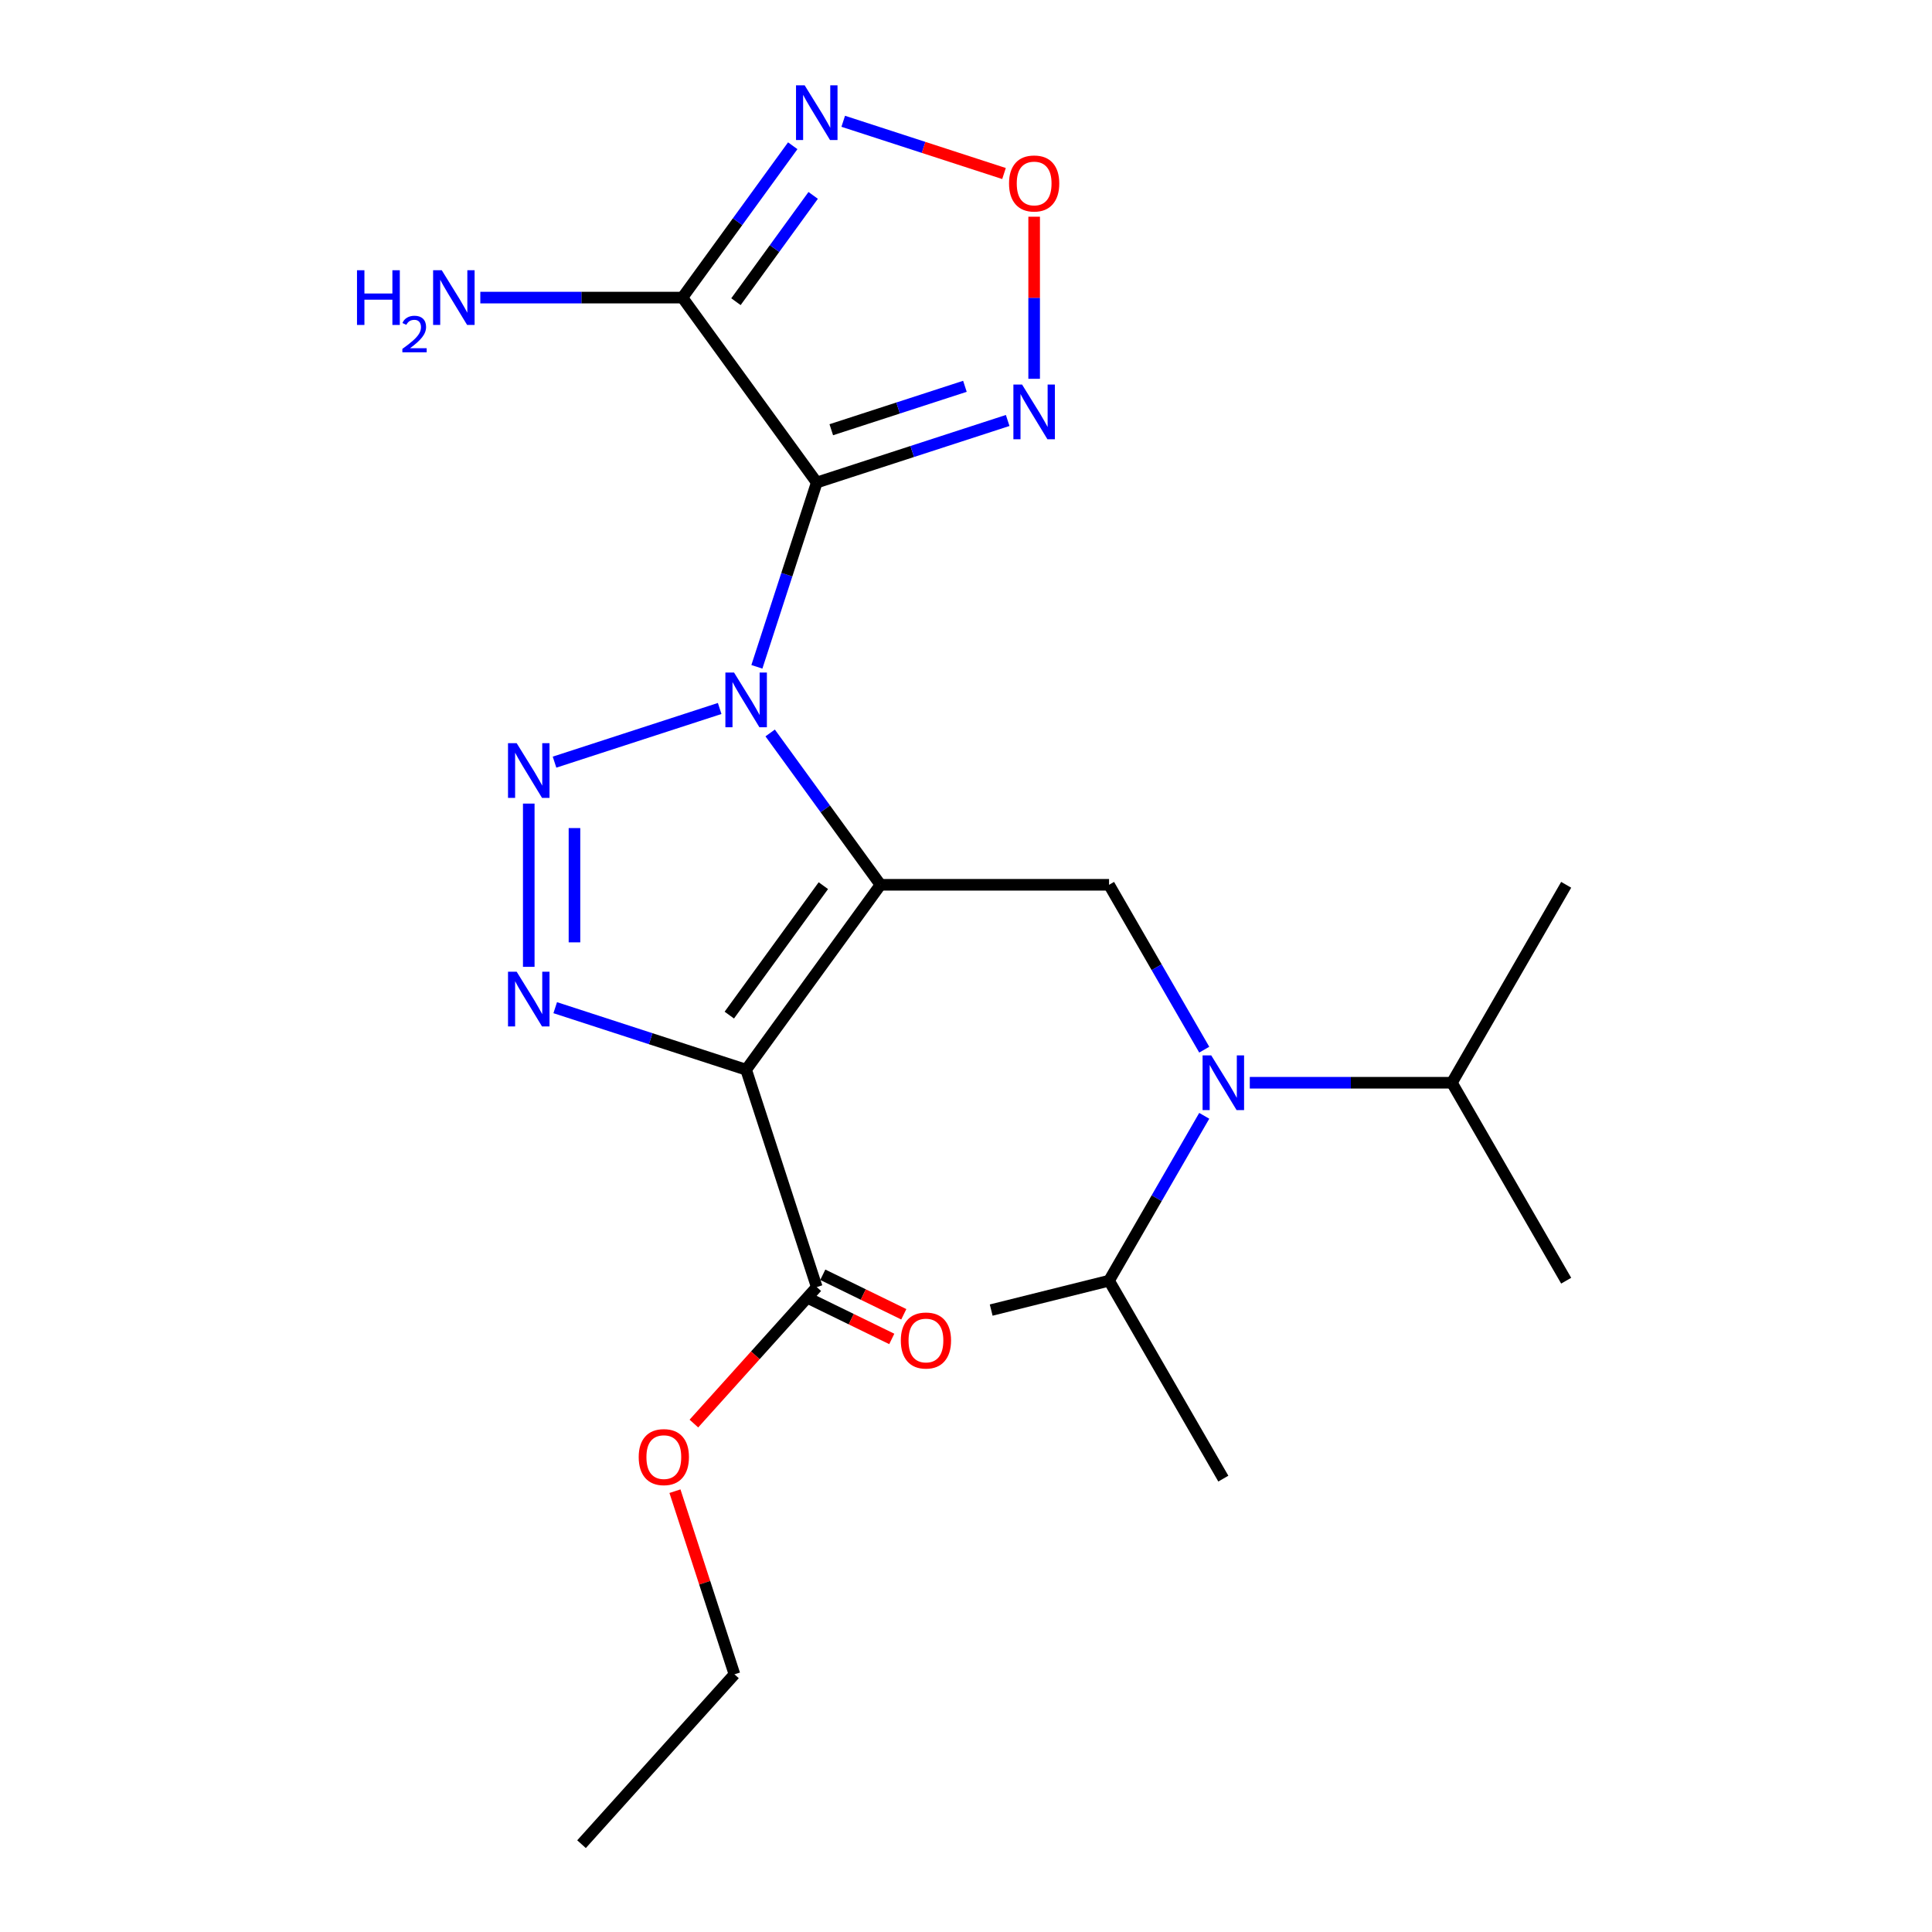 <?xml version='1.0' encoding='iso-8859-1'?>
<svg version='1.1' baseProfile='full'
              xmlns='http://www.w3.org/2000/svg'
                      xmlns:rdkit='http://www.rdkit.org/xml'
                      xmlns:xlink='http://www.w3.org/1999/xlink'
                  xml:space='preserve'
width='1000px' height='1000px' viewBox='0 0 1000 1000'>
<!-- END OF HEADER -->
<rect style='opacity:1.0;fill:#FFFFFF;stroke:none' width='1000' height='1000' x='0' y='0'> </rect>
<path class='bond-0' d='M 398.636,379.378 L 427.187,418.674' style='fill:none;fill-rule:evenodd;stroke:#0000FF;stroke-width:6px;stroke-linecap:butt;stroke-linejoin:miter;stroke-opacity:1' />
<path class='bond-0' d='M 427.187,418.674 L 455.737,457.971' style='fill:none;fill-rule:evenodd;stroke:#000000;stroke-width:6px;stroke-linecap:butt;stroke-linejoin:miter;stroke-opacity:1' />
<path class='bond-1' d='M 391.761,345.143 L 407.259,297.444' style='fill:none;fill-rule:evenodd;stroke:#0000FF;stroke-width:6px;stroke-linecap:butt;stroke-linejoin:miter;stroke-opacity:1' />
<path class='bond-1' d='M 407.259,297.444 L 422.757,249.746' style='fill:none;fill-rule:evenodd;stroke:#000000;stroke-width:6px;stroke-linecap:butt;stroke-linejoin:miter;stroke-opacity:1' />
<path class='bond-3' d='M 372.502,366.711 L 287.022,394.485' style='fill:none;fill-rule:evenodd;stroke:#0000FF;stroke-width:6px;stroke-linecap:butt;stroke-linejoin:miter;stroke-opacity:1' />
<path class='bond-2' d='M 455.737,457.971 L 386.199,553.681' style='fill:none;fill-rule:evenodd;stroke:#000000;stroke-width:6px;stroke-linecap:butt;stroke-linejoin:miter;stroke-opacity:1' />
<path class='bond-2' d='M 426.164,458.42 L 377.488,525.417' style='fill:none;fill-rule:evenodd;stroke:#000000;stroke-width:6px;stroke-linecap:butt;stroke-linejoin:miter;stroke-opacity:1' />
<path class='bond-8' d='M 455.737,457.971 L 574.042,457.971' style='fill:none;fill-rule:evenodd;stroke:#000000;stroke-width:6px;stroke-linecap:butt;stroke-linejoin:miter;stroke-opacity:1' />
<path class='bond-5' d='M 422.757,249.746 L 353.22,154.035' style='fill:none;fill-rule:evenodd;stroke:#000000;stroke-width:6px;stroke-linecap:butt;stroke-linejoin:miter;stroke-opacity:1' />
<path class='bond-6' d='M 422.757,249.746 L 472.166,233.692' style='fill:none;fill-rule:evenodd;stroke:#000000;stroke-width:6px;stroke-linecap:butt;stroke-linejoin:miter;stroke-opacity:1' />
<path class='bond-6' d='M 472.166,233.692 L 521.574,217.638' style='fill:none;fill-rule:evenodd;stroke:#0000FF;stroke-width:6px;stroke-linecap:butt;stroke-linejoin:miter;stroke-opacity:1' />
<path class='bond-6' d='M 430.268,222.427 L 464.854,211.189' style='fill:none;fill-rule:evenodd;stroke:#000000;stroke-width:6px;stroke-linecap:butt;stroke-linejoin:miter;stroke-opacity:1' />
<path class='bond-6' d='M 464.854,211.189 L 499.44,199.951' style='fill:none;fill-rule:evenodd;stroke:#0000FF;stroke-width:6px;stroke-linecap:butt;stroke-linejoin:miter;stroke-opacity:1' />
<path class='bond-10' d='M 386.199,553.681 L 422.757,666.196' style='fill:none;fill-rule:evenodd;stroke:#000000;stroke-width:6px;stroke-linecap:butt;stroke-linejoin:miter;stroke-opacity:1' />
<path class='bond-23' d='M 386.199,553.681 L 336.791,537.628' style='fill:none;fill-rule:evenodd;stroke:#000000;stroke-width:6px;stroke-linecap:butt;stroke-linejoin:miter;stroke-opacity:1' />
<path class='bond-23' d='M 336.791,537.628 L 287.382,521.574' style='fill:none;fill-rule:evenodd;stroke:#0000FF;stroke-width:6px;stroke-linecap:butt;stroke-linejoin:miter;stroke-opacity:1' />
<path class='bond-4' d='M 273.685,415.936 L 273.685,500.434' style='fill:none;fill-rule:evenodd;stroke:#0000FF;stroke-width:6px;stroke-linecap:butt;stroke-linejoin:miter;stroke-opacity:1' />
<path class='bond-4' d='M 297.346,428.611 L 297.346,487.759' style='fill:none;fill-rule:evenodd;stroke:#0000FF;stroke-width:6px;stroke-linecap:butt;stroke-linejoin:miter;stroke-opacity:1' />
<path class='bond-7' d='M 353.22,154.035 L 381.77,114.739' style='fill:none;fill-rule:evenodd;stroke:#000000;stroke-width:6px;stroke-linecap:butt;stroke-linejoin:miter;stroke-opacity:1' />
<path class='bond-7' d='M 381.77,114.739 L 410.321,75.442' style='fill:none;fill-rule:evenodd;stroke:#0000FF;stroke-width:6px;stroke-linecap:butt;stroke-linejoin:miter;stroke-opacity:1' />
<path class='bond-7' d='M 380.927,156.154 L 400.912,128.646' style='fill:none;fill-rule:evenodd;stroke:#000000;stroke-width:6px;stroke-linecap:butt;stroke-linejoin:miter;stroke-opacity:1' />
<path class='bond-7' d='M 400.912,128.646 L 420.898,101.139' style='fill:none;fill-rule:evenodd;stroke:#0000FF;stroke-width:6px;stroke-linecap:butt;stroke-linejoin:miter;stroke-opacity:1' />
<path class='bond-13' d='M 353.22,154.035 L 300.916,154.035' style='fill:none;fill-rule:evenodd;stroke:#000000;stroke-width:6px;stroke-linecap:butt;stroke-linejoin:miter;stroke-opacity:1' />
<path class='bond-13' d='M 300.916,154.035 L 248.613,154.035' style='fill:none;fill-rule:evenodd;stroke:#0000FF;stroke-width:6px;stroke-linecap:butt;stroke-linejoin:miter;stroke-opacity:1' />
<path class='bond-9' d='M 535.272,196.07 L 535.272,154.121' style='fill:none;fill-rule:evenodd;stroke:#0000FF;stroke-width:6px;stroke-linecap:butt;stroke-linejoin:miter;stroke-opacity:1' />
<path class='bond-9' d='M 535.272,154.121 L 535.272,112.173' style='fill:none;fill-rule:evenodd;stroke:#FF0000;stroke-width:6px;stroke-linecap:butt;stroke-linejoin:miter;stroke-opacity:1' />
<path class='bond-24' d='M 436.455,62.775 L 478.065,76.295' style='fill:none;fill-rule:evenodd;stroke:#0000FF;stroke-width:6px;stroke-linecap:butt;stroke-linejoin:miter;stroke-opacity:1' />
<path class='bond-24' d='M 478.065,76.295 L 519.674,89.815' style='fill:none;fill-rule:evenodd;stroke:#FF0000;stroke-width:6px;stroke-linecap:butt;stroke-linejoin:miter;stroke-opacity:1' />
<path class='bond-11' d='M 574.042,457.971 L 598.677,500.639' style='fill:none;fill-rule:evenodd;stroke:#000000;stroke-width:6px;stroke-linecap:butt;stroke-linejoin:miter;stroke-opacity:1' />
<path class='bond-11' d='M 598.677,500.639 L 623.311,543.308' style='fill:none;fill-rule:evenodd;stroke:#0000FF;stroke-width:6px;stroke-linecap:butt;stroke-linejoin:miter;stroke-opacity:1' />
<path class='bond-12' d='M 419.645,672.576 L 440.613,682.804' style='fill:none;fill-rule:evenodd;stroke:#000000;stroke-width:6px;stroke-linecap:butt;stroke-linejoin:miter;stroke-opacity:1' />
<path class='bond-12' d='M 440.613,682.804 L 461.581,693.032' style='fill:none;fill-rule:evenodd;stroke:#FF0000;stroke-width:6px;stroke-linecap:butt;stroke-linejoin:miter;stroke-opacity:1' />
<path class='bond-12' d='M 425.87,659.816 L 446.837,670.044' style='fill:none;fill-rule:evenodd;stroke:#000000;stroke-width:6px;stroke-linecap:butt;stroke-linejoin:miter;stroke-opacity:1' />
<path class='bond-12' d='M 446.837,670.044 L 467.805,680.272' style='fill:none;fill-rule:evenodd;stroke:#FF0000;stroke-width:6px;stroke-linecap:butt;stroke-linejoin:miter;stroke-opacity:1' />
<path class='bond-16' d='M 422.757,666.196 L 390.955,701.516' style='fill:none;fill-rule:evenodd;stroke:#000000;stroke-width:6px;stroke-linecap:butt;stroke-linejoin:miter;stroke-opacity:1' />
<path class='bond-16' d='M 390.955,701.516 L 359.153,736.836' style='fill:none;fill-rule:evenodd;stroke:#FF0000;stroke-width:6px;stroke-linecap:butt;stroke-linejoin:miter;stroke-opacity:1' />
<path class='bond-14' d='M 646.892,560.426 L 699.195,560.426' style='fill:none;fill-rule:evenodd;stroke:#0000FF;stroke-width:6px;stroke-linecap:butt;stroke-linejoin:miter;stroke-opacity:1' />
<path class='bond-14' d='M 699.195,560.426 L 751.499,560.426' style='fill:none;fill-rule:evenodd;stroke:#000000;stroke-width:6px;stroke-linecap:butt;stroke-linejoin:miter;stroke-opacity:1' />
<path class='bond-15' d='M 623.311,577.543 L 598.677,620.212' style='fill:none;fill-rule:evenodd;stroke:#0000FF;stroke-width:6px;stroke-linecap:butt;stroke-linejoin:miter;stroke-opacity:1' />
<path class='bond-15' d='M 598.677,620.212 L 574.042,662.881' style='fill:none;fill-rule:evenodd;stroke:#000000;stroke-width:6px;stroke-linecap:butt;stroke-linejoin:miter;stroke-opacity:1' />
<path class='bond-17' d='M 751.499,560.426 L 810.651,662.881' style='fill:none;fill-rule:evenodd;stroke:#000000;stroke-width:6px;stroke-linecap:butt;stroke-linejoin:miter;stroke-opacity:1' />
<path class='bond-19' d='M 751.499,560.426 L 810.651,457.971' style='fill:none;fill-rule:evenodd;stroke:#000000;stroke-width:6px;stroke-linecap:butt;stroke-linejoin:miter;stroke-opacity:1' />
<path class='bond-18' d='M 574.042,662.881 L 633.194,765.336' style='fill:none;fill-rule:evenodd;stroke:#000000;stroke-width:6px;stroke-linecap:butt;stroke-linejoin:miter;stroke-opacity:1' />
<path class='bond-20' d='M 574.042,662.881 L 513.038,678.094' style='fill:none;fill-rule:evenodd;stroke:#000000;stroke-width:6px;stroke-linecap:butt;stroke-linejoin:miter;stroke-opacity:1' />
<path class='bond-21' d='M 349.353,771.831 L 364.754,819.229' style='fill:none;fill-rule:evenodd;stroke:#FF0000;stroke-width:6px;stroke-linecap:butt;stroke-linejoin:miter;stroke-opacity:1' />
<path class='bond-21' d='M 364.754,819.229 L 380.154,866.628' style='fill:none;fill-rule:evenodd;stroke:#000000;stroke-width:6px;stroke-linecap:butt;stroke-linejoin:miter;stroke-opacity:1' />
<path class='bond-22' d='M 380.154,866.628 L 300.993,954.545' style='fill:none;fill-rule:evenodd;stroke:#000000;stroke-width:6px;stroke-linecap:butt;stroke-linejoin:miter;stroke-opacity:1' />
<path  class='atom-0' d='M 379.939 348.1
L 389.219 363.1
Q 390.139 364.58, 391.619 367.26
Q 393.099 369.94, 393.179 370.1
L 393.179 348.1
L 396.939 348.1
L 396.939 376.42
L 393.059 376.42
L 383.099 360.02
Q 381.939 358.1, 380.699 355.9
Q 379.499 353.7, 379.139 353.02
L 379.139 376.42
L 375.459 376.42
L 375.459 348.1
L 379.939 348.1
' fill='#0000FF'/>
<path  class='atom-4' d='M 267.425 384.658
L 276.705 399.658
Q 277.625 401.138, 279.105 403.818
Q 280.585 406.498, 280.665 406.658
L 280.665 384.658
L 284.425 384.658
L 284.425 412.978
L 280.545 412.978
L 270.585 396.578
Q 269.425 394.658, 268.185 392.458
Q 266.985 390.258, 266.625 389.578
L 266.625 412.978
L 262.945 412.978
L 262.945 384.658
L 267.425 384.658
' fill='#0000FF'/>
<path  class='atom-5' d='M 267.425 502.963
L 276.705 517.963
Q 277.625 519.443, 279.105 522.123
Q 280.585 524.803, 280.665 524.963
L 280.665 502.963
L 284.425 502.963
L 284.425 531.283
L 280.545 531.283
L 270.585 514.883
Q 269.425 512.963, 268.185 510.763
Q 266.985 508.563, 266.625 507.883
L 266.625 531.283
L 262.945 531.283
L 262.945 502.963
L 267.425 502.963
' fill='#0000FF'/>
<path  class='atom-7' d='M 529.012 199.028
L 538.292 214.028
Q 539.212 215.508, 540.692 218.188
Q 542.172 220.868, 542.252 221.028
L 542.252 199.028
L 546.012 199.028
L 546.012 227.348
L 542.132 227.348
L 532.172 210.948
Q 531.012 209.028, 529.772 206.828
Q 528.572 204.628, 528.212 203.948
L 528.212 227.348
L 524.532 227.348
L 524.532 199.028
L 529.012 199.028
' fill='#0000FF'/>
<path  class='atom-8' d='M 416.497 44.165
L 425.777 59.165
Q 426.697 60.645, 428.177 63.325
Q 429.657 66.005, 429.737 66.165
L 429.737 44.165
L 433.497 44.165
L 433.497 72.485
L 429.617 72.485
L 419.657 56.085
Q 418.497 54.165, 417.257 51.965
Q 416.057 49.765, 415.697 49.085
L 415.697 72.485
L 412.017 72.485
L 412.017 44.165
L 416.497 44.165
' fill='#0000FF'/>
<path  class='atom-10' d='M 522.272 94.963
Q 522.272 88.163, 525.632 84.363
Q 528.992 80.563, 535.272 80.563
Q 541.552 80.563, 544.912 84.363
Q 548.272 88.163, 548.272 94.963
Q 548.272 101.843, 544.872 105.763
Q 541.472 109.643, 535.272 109.643
Q 529.032 109.643, 525.632 105.763
Q 522.272 101.883, 522.272 94.963
M 535.272 106.443
Q 539.592 106.443, 541.912 103.563
Q 544.272 100.643, 544.272 94.963
Q 544.272 89.403, 541.912 86.603
Q 539.592 83.763, 535.272 83.763
Q 530.952 83.763, 528.592 86.563
Q 526.272 89.363, 526.272 94.963
Q 526.272 100.683, 528.592 103.563
Q 530.952 106.443, 535.272 106.443
' fill='#FF0000'/>
<path  class='atom-12' d='M 626.934 546.266
L 636.214 561.266
Q 637.134 562.746, 638.614 565.426
Q 640.094 568.106, 640.174 568.266
L 640.174 546.266
L 643.934 546.266
L 643.934 574.586
L 640.054 574.586
L 630.094 558.186
Q 628.934 556.266, 627.694 554.066
Q 626.494 551.866, 626.134 551.186
L 626.134 574.586
L 622.454 574.586
L 622.454 546.266
L 626.934 546.266
' fill='#0000FF'/>
<path  class='atom-13' d='M 466.265 693.84
Q 466.265 687.04, 469.625 683.24
Q 472.985 679.44, 479.265 679.44
Q 485.545 679.44, 488.905 683.24
Q 492.265 687.04, 492.265 693.84
Q 492.265 700.72, 488.865 704.64
Q 485.465 708.52, 479.265 708.52
Q 473.025 708.52, 469.625 704.64
Q 466.265 700.76, 466.265 693.84
M 479.265 705.32
Q 483.585 705.32, 485.905 702.44
Q 488.265 699.52, 488.265 693.84
Q 488.265 688.28, 485.905 685.48
Q 483.585 682.64, 479.265 682.64
Q 474.945 682.64, 472.585 685.44
Q 470.265 688.24, 470.265 693.84
Q 470.265 699.56, 472.585 702.44
Q 474.945 705.32, 479.265 705.32
' fill='#FF0000'/>
<path  class='atom-14' d='M 184.782 139.875
L 188.622 139.875
L 188.622 151.915
L 203.102 151.915
L 203.102 139.875
L 206.942 139.875
L 206.942 168.195
L 203.102 168.195
L 203.102 155.115
L 188.622 155.115
L 188.622 168.195
L 184.782 168.195
L 184.782 139.875
' fill='#0000FF'/>
<path  class='atom-14' d='M 208.315 167.202
Q 209.001 165.433, 210.638 164.456
Q 212.275 163.453, 214.545 163.453
Q 217.37 163.453, 218.954 164.984
Q 220.538 166.515, 220.538 169.234
Q 220.538 172.006, 218.479 174.594
Q 216.446 177.181, 212.222 180.243
L 220.855 180.243
L 220.855 182.355
L 208.262 182.355
L 208.262 180.586
Q 211.747 178.105, 213.806 176.257
Q 215.892 174.409, 216.895 172.746
Q 217.898 171.082, 217.898 169.366
Q 217.898 167.571, 217.001 166.568
Q 216.103 165.565, 214.545 165.565
Q 213.041 165.565, 212.037 166.172
Q 211.034 166.779, 210.321 168.126
L 208.315 167.202
' fill='#0000FF'/>
<path  class='atom-14' d='M 228.655 139.875
L 237.935 154.875
Q 238.855 156.355, 240.335 159.035
Q 241.815 161.715, 241.895 161.875
L 241.895 139.875
L 245.655 139.875
L 245.655 168.195
L 241.775 168.195
L 231.815 151.795
Q 230.655 149.875, 229.415 147.675
Q 228.215 145.475, 227.855 144.795
L 227.855 168.195
L 224.175 168.195
L 224.175 139.875
L 228.655 139.875
' fill='#0000FF'/>
<path  class='atom-17' d='M 330.596 754.193
Q 330.596 747.393, 333.956 743.593
Q 337.316 739.793, 343.596 739.793
Q 349.876 739.793, 353.236 743.593
Q 356.596 747.393, 356.596 754.193
Q 356.596 761.073, 353.196 764.993
Q 349.796 768.873, 343.596 768.873
Q 337.356 768.873, 333.956 764.993
Q 330.596 761.113, 330.596 754.193
M 343.596 765.673
Q 347.916 765.673, 350.236 762.793
Q 352.596 759.873, 352.596 754.193
Q 352.596 748.633, 350.236 745.833
Q 347.916 742.993, 343.596 742.993
Q 339.276 742.993, 336.916 745.793
Q 334.596 748.593, 334.596 754.193
Q 334.596 759.913, 336.916 762.793
Q 339.276 765.673, 343.596 765.673
' fill='#FF0000'/>
</svg>
